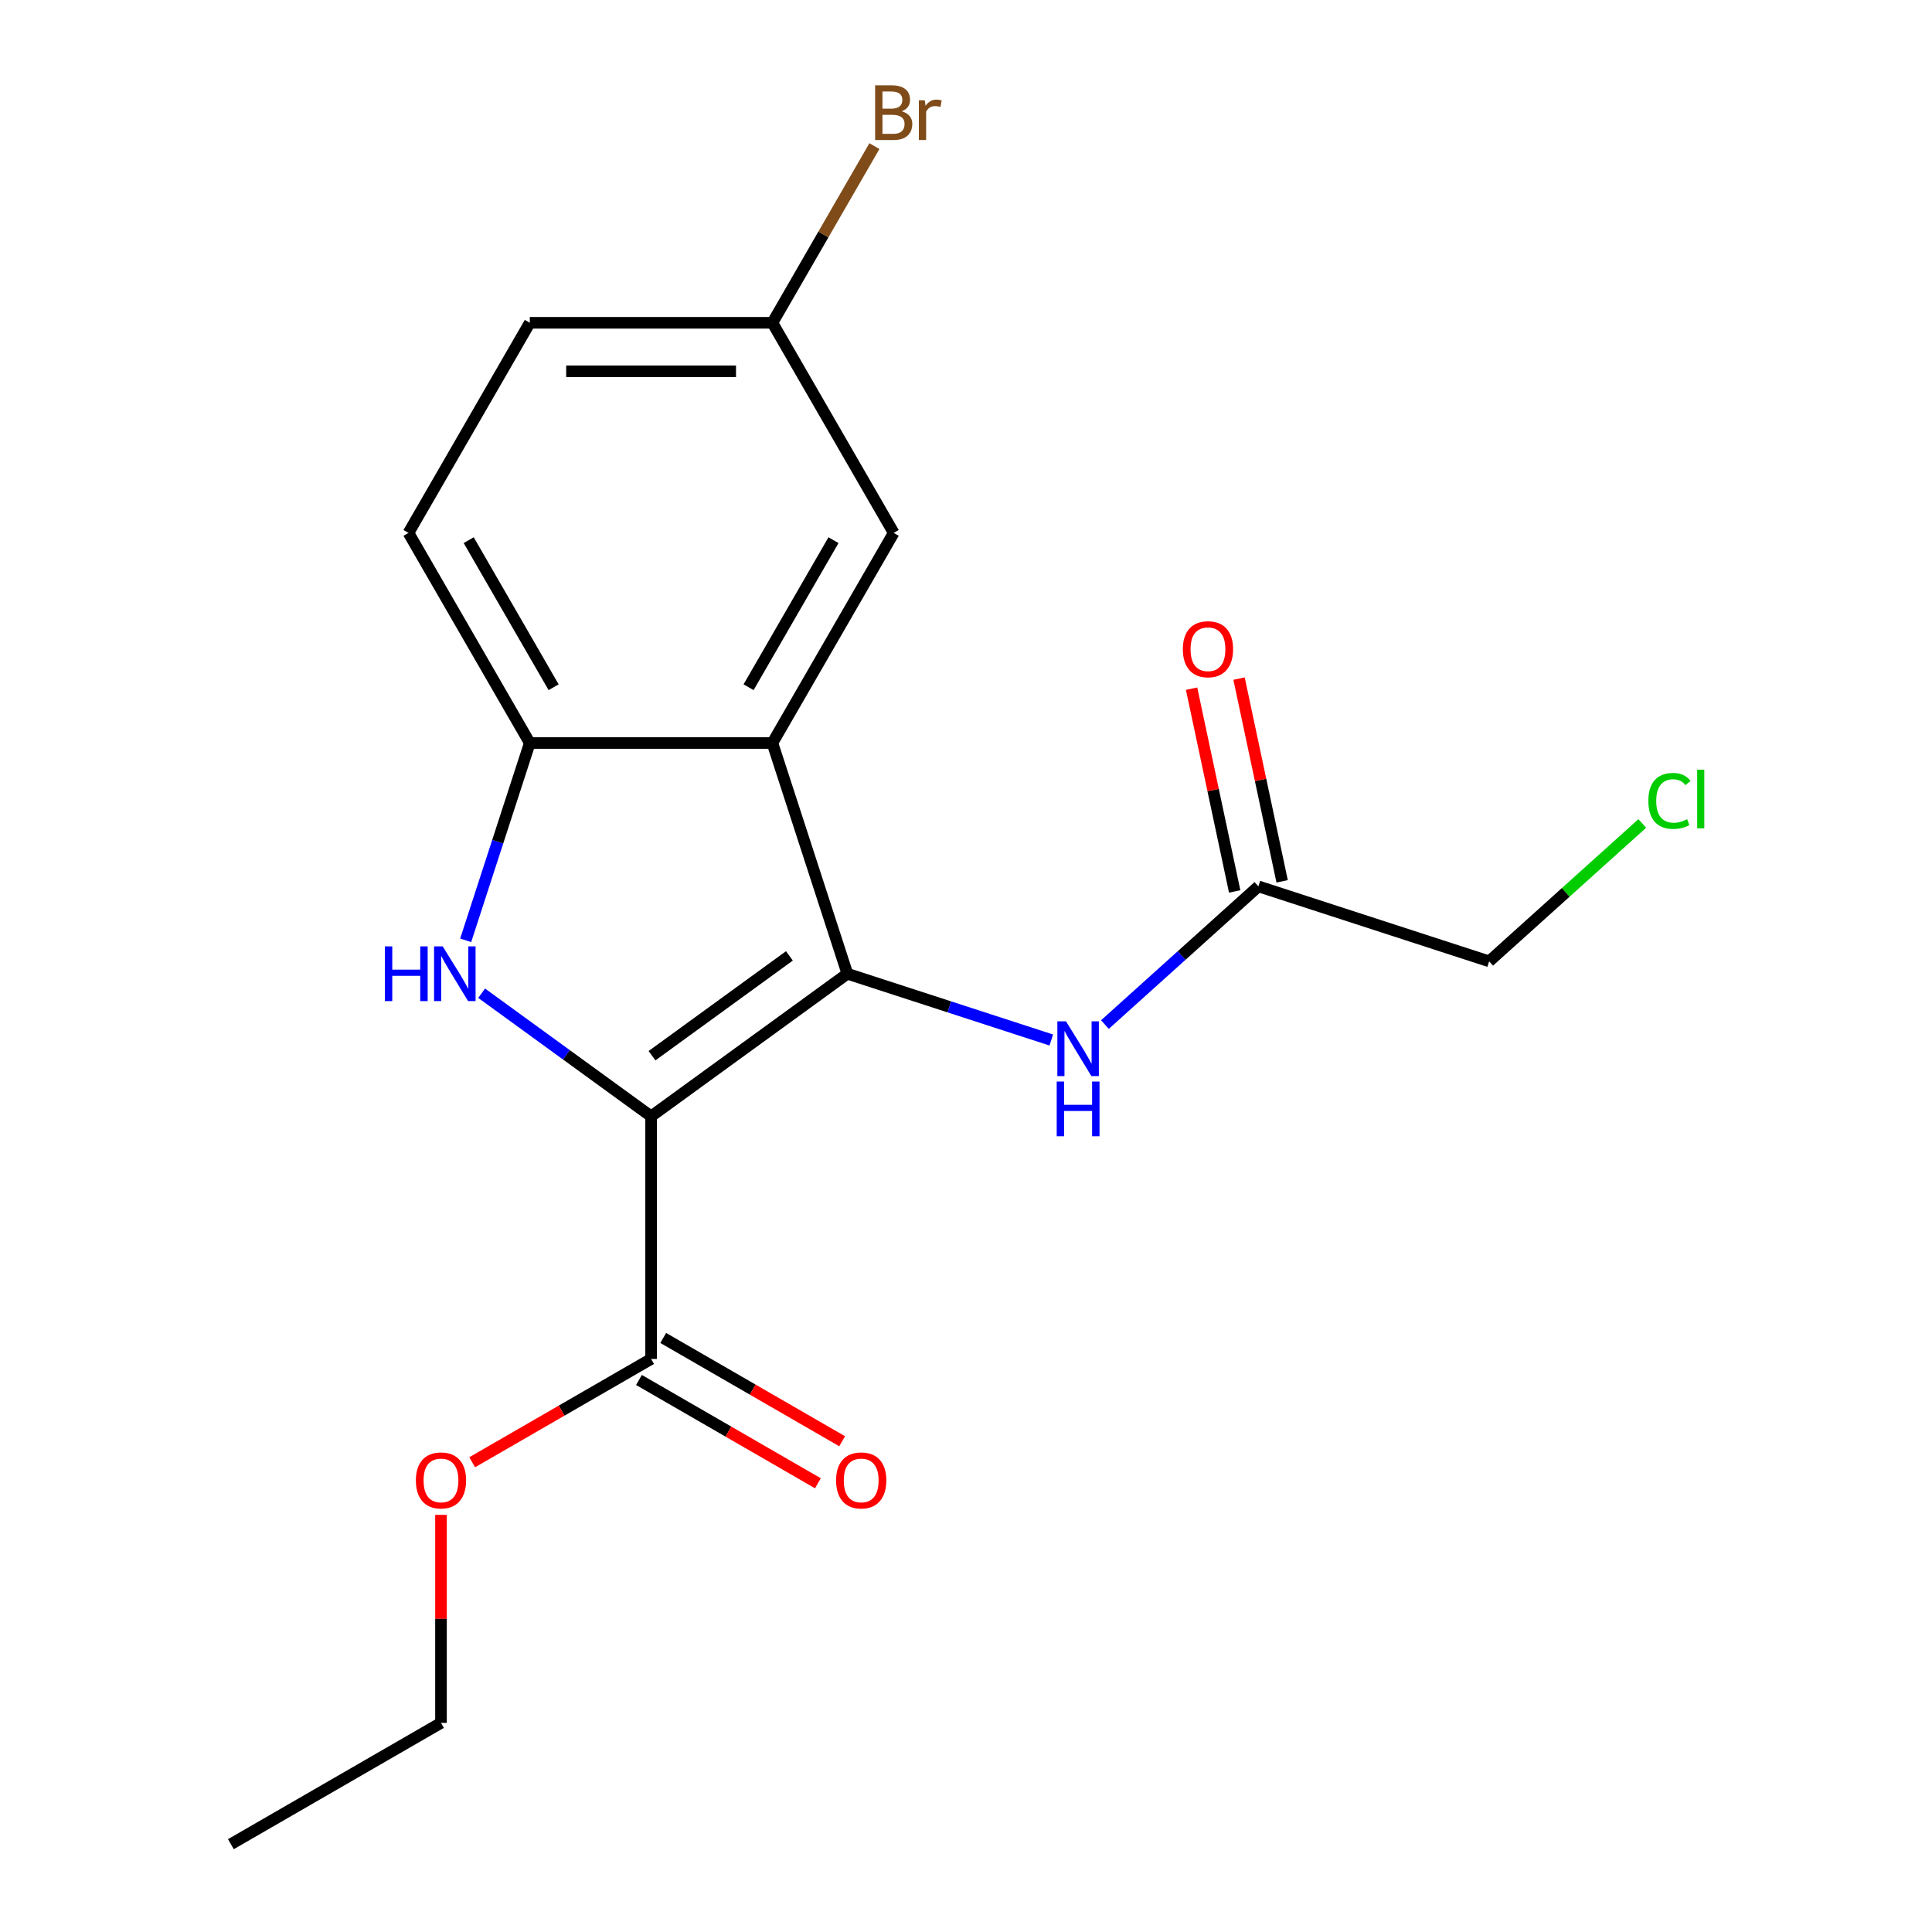<?xml version='1.0' encoding='iso-8859-1'?>
<svg version='1.1' baseProfile='full'
              xmlns='http://www.w3.org/2000/svg'
                      xmlns:rdkit='http://www.rdkit.org/xml'
                      xmlns:xlink='http://www.w3.org/1999/xlink'
                  xml:space='preserve'
width='1000px' height='1000px' viewBox='0 0 1000 1000'>
<!-- END OF HEADER -->
<rect style='opacity:1.0;fill:#FFFFFF;stroke:none' width='1000' height='1000' x='0' y='0'> </rect>
<path class='bond-0' d='M 337.007,577.82 L 438.599,504.008' style='fill:none;fill-rule:evenodd;stroke:#000000;stroke-width:6px;stroke-linecap:butt;stroke-linejoin:miter;stroke-opacity:1' />
<path class='bond-0' d='M 337.484,546.429 L 408.598,494.761' style='fill:none;fill-rule:evenodd;stroke:#000000;stroke-width:6px;stroke-linecap:butt;stroke-linejoin:miter;stroke-opacity:1' />
<path class='bond-1' d='M 337.007,577.82 L 293.15,545.956' style='fill:none;fill-rule:evenodd;stroke:#000000;stroke-width:6px;stroke-linecap:butt;stroke-linejoin:miter;stroke-opacity:1' />
<path class='bond-1' d='M 293.15,545.956 L 249.294,514.092' style='fill:none;fill-rule:evenodd;stroke:#0000FF;stroke-width:6px;stroke-linecap:butt;stroke-linejoin:miter;stroke-opacity:1' />
<path class='bond-4' d='M 337.007,577.82 L 337.007,703.395' style='fill:none;fill-rule:evenodd;stroke:#000000;stroke-width:6px;stroke-linecap:butt;stroke-linejoin:miter;stroke-opacity:1' />
<path class='bond-2' d='M 438.599,504.008 L 399.795,384.579' style='fill:none;fill-rule:evenodd;stroke:#000000;stroke-width:6px;stroke-linecap:butt;stroke-linejoin:miter;stroke-opacity:1' />
<path class='bond-5' d='M 438.599,504.008 L 491.374,521.156' style='fill:none;fill-rule:evenodd;stroke:#000000;stroke-width:6px;stroke-linecap:butt;stroke-linejoin:miter;stroke-opacity:1' />
<path class='bond-5' d='M 491.374,521.156 L 544.149,538.303' style='fill:none;fill-rule:evenodd;stroke:#0000FF;stroke-width:6px;stroke-linecap:butt;stroke-linejoin:miter;stroke-opacity:1' />
<path class='bond-3' d='M 241.035,486.709 L 257.627,435.644' style='fill:none;fill-rule:evenodd;stroke:#0000FF;stroke-width:6px;stroke-linecap:butt;stroke-linejoin:miter;stroke-opacity:1' />
<path class='bond-3' d='M 257.627,435.644 L 274.219,384.579' style='fill:none;fill-rule:evenodd;stroke:#000000;stroke-width:6px;stroke-linecap:butt;stroke-linejoin:miter;stroke-opacity:1' />
<path class='bond-7' d='M 399.795,384.579 L 462.582,275.828' style='fill:none;fill-rule:evenodd;stroke:#000000;stroke-width:6px;stroke-linecap:butt;stroke-linejoin:miter;stroke-opacity:1' />
<path class='bond-7' d='M 387.462,355.709 L 431.414,279.583' style='fill:none;fill-rule:evenodd;stroke:#000000;stroke-width:6px;stroke-linecap:butt;stroke-linejoin:miter;stroke-opacity:1' />
<path class='bond-19' d='M 399.795,384.579 L 274.219,384.579' style='fill:none;fill-rule:evenodd;stroke:#000000;stroke-width:6px;stroke-linecap:butt;stroke-linejoin:miter;stroke-opacity:1' />
<path class='bond-9' d='M 274.219,384.579 L 211.432,275.828' style='fill:none;fill-rule:evenodd;stroke:#000000;stroke-width:6px;stroke-linecap:butt;stroke-linejoin:miter;stroke-opacity:1' />
<path class='bond-9' d='M 286.551,355.709 L 242.6,279.583' style='fill:none;fill-rule:evenodd;stroke:#000000;stroke-width:6px;stroke-linecap:butt;stroke-linejoin:miter;stroke-opacity:1' />
<path class='bond-8' d='M 330.728,714.27 L 377.034,741.005' style='fill:none;fill-rule:evenodd;stroke:#000000;stroke-width:6px;stroke-linecap:butt;stroke-linejoin:miter;stroke-opacity:1' />
<path class='bond-8' d='M 377.034,741.005 L 423.34,767.74' style='fill:none;fill-rule:evenodd;stroke:#FF0000;stroke-width:6px;stroke-linecap:butt;stroke-linejoin:miter;stroke-opacity:1' />
<path class='bond-8' d='M 343.286,692.52 L 389.592,719.254' style='fill:none;fill-rule:evenodd;stroke:#000000;stroke-width:6px;stroke-linecap:butt;stroke-linejoin:miter;stroke-opacity:1' />
<path class='bond-8' d='M 389.592,719.254 L 435.898,745.989' style='fill:none;fill-rule:evenodd;stroke:#FF0000;stroke-width:6px;stroke-linecap:butt;stroke-linejoin:miter;stroke-opacity:1' />
<path class='bond-12' d='M 337.007,703.395 L 290.701,730.13' style='fill:none;fill-rule:evenodd;stroke:#000000;stroke-width:6px;stroke-linecap:butt;stroke-linejoin:miter;stroke-opacity:1' />
<path class='bond-12' d='M 290.701,730.13 L 244.395,756.864' style='fill:none;fill-rule:evenodd;stroke:#FF0000;stroke-width:6px;stroke-linecap:butt;stroke-linejoin:miter;stroke-opacity:1' />
<path class='bond-6' d='M 571.908,530.316 L 611.629,494.551' style='fill:none;fill-rule:evenodd;stroke:#0000FF;stroke-width:6px;stroke-linecap:butt;stroke-linejoin:miter;stroke-opacity:1' />
<path class='bond-6' d='M 611.629,494.551 L 651.349,458.787' style='fill:none;fill-rule:evenodd;stroke:#000000;stroke-width:6px;stroke-linecap:butt;stroke-linejoin:miter;stroke-opacity:1' />
<path class='bond-10' d='M 663.632,456.176 L 652.48,403.71' style='fill:none;fill-rule:evenodd;stroke:#000000;stroke-width:6px;stroke-linecap:butt;stroke-linejoin:miter;stroke-opacity:1' />
<path class='bond-10' d='M 652.48,403.71 L 641.328,351.244' style='fill:none;fill-rule:evenodd;stroke:#FF0000;stroke-width:6px;stroke-linecap:butt;stroke-linejoin:miter;stroke-opacity:1' />
<path class='bond-10' d='M 639.066,461.398 L 627.914,408.932' style='fill:none;fill-rule:evenodd;stroke:#000000;stroke-width:6px;stroke-linecap:butt;stroke-linejoin:miter;stroke-opacity:1' />
<path class='bond-10' d='M 627.914,408.932 L 616.762,356.466' style='fill:none;fill-rule:evenodd;stroke:#FF0000;stroke-width:6px;stroke-linecap:butt;stroke-linejoin:miter;stroke-opacity:1' />
<path class='bond-16' d='M 651.349,458.787 L 770.779,497.592' style='fill:none;fill-rule:evenodd;stroke:#000000;stroke-width:6px;stroke-linecap:butt;stroke-linejoin:miter;stroke-opacity:1' />
<path class='bond-11' d='M 462.582,275.828 L 399.795,167.076' style='fill:none;fill-rule:evenodd;stroke:#000000;stroke-width:6px;stroke-linecap:butt;stroke-linejoin:miter;stroke-opacity:1' />
<path class='bond-13' d='M 211.432,275.828 L 274.219,167.076' style='fill:none;fill-rule:evenodd;stroke:#000000;stroke-width:6px;stroke-linecap:butt;stroke-linejoin:miter;stroke-opacity:1' />
<path class='bond-14' d='M 399.795,167.076 L 426.194,121.35' style='fill:none;fill-rule:evenodd;stroke:#000000;stroke-width:6px;stroke-linecap:butt;stroke-linejoin:miter;stroke-opacity:1' />
<path class='bond-14' d='M 426.194,121.35 L 452.594,75.624' style='fill:none;fill-rule:evenodd;stroke:#7F4C19;stroke-width:6px;stroke-linecap:butt;stroke-linejoin:miter;stroke-opacity:1' />
<path class='bond-20' d='M 399.795,167.076 L 274.219,167.076' style='fill:none;fill-rule:evenodd;stroke:#000000;stroke-width:6px;stroke-linecap:butt;stroke-linejoin:miter;stroke-opacity:1' />
<path class='bond-20' d='M 380.958,192.191 L 293.056,192.191' style='fill:none;fill-rule:evenodd;stroke:#000000;stroke-width:6px;stroke-linecap:butt;stroke-linejoin:miter;stroke-opacity:1' />
<path class='bond-17' d='M 228.255,784.082 L 228.255,837.92' style='fill:none;fill-rule:evenodd;stroke:#FF0000;stroke-width:6px;stroke-linecap:butt;stroke-linejoin:miter;stroke-opacity:1' />
<path class='bond-17' d='M 228.255,837.92 L 228.255,891.758' style='fill:none;fill-rule:evenodd;stroke:#000000;stroke-width:6px;stroke-linecap:butt;stroke-linejoin:miter;stroke-opacity:1' />
<path class='bond-15' d='M 850.04,426.225 L 810.409,461.908' style='fill:none;fill-rule:evenodd;stroke:#00CC00;stroke-width:6px;stroke-linecap:butt;stroke-linejoin:miter;stroke-opacity:1' />
<path class='bond-15' d='M 810.409,461.908 L 770.779,497.592' style='fill:none;fill-rule:evenodd;stroke:#000000;stroke-width:6px;stroke-linecap:butt;stroke-linejoin:miter;stroke-opacity:1' />
<path class='bond-18' d='M 228.255,891.758 L 119.504,954.545' style='fill:none;fill-rule:evenodd;stroke:#000000;stroke-width:6px;stroke-linecap:butt;stroke-linejoin:miter;stroke-opacity:1' />
<path  class='atom-2' d='M 199.194 489.848
L 203.034 489.848
L 203.034 501.888
L 217.514 501.888
L 217.514 489.848
L 221.354 489.848
L 221.354 518.168
L 217.514 518.168
L 217.514 505.088
L 203.034 505.088
L 203.034 518.168
L 199.194 518.168
L 199.194 489.848
' fill='#0000FF'/>
<path  class='atom-2' d='M 229.154 489.848
L 238.434 504.848
Q 239.354 506.328, 240.834 509.008
Q 242.314 511.688, 242.394 511.848
L 242.394 489.848
L 246.154 489.848
L 246.154 518.168
L 242.274 518.168
L 232.314 501.768
Q 231.154 499.848, 229.914 497.648
Q 228.714 495.448, 228.354 494.768
L 228.354 518.168
L 224.674 518.168
L 224.674 489.848
L 229.154 489.848
' fill='#0000FF'/>
<path  class='atom-6' d='M 551.769 528.653
L 561.049 543.653
Q 561.969 545.133, 563.449 547.813
Q 564.929 550.493, 565.009 550.653
L 565.009 528.653
L 568.769 528.653
L 568.769 556.973
L 564.889 556.973
L 554.929 540.573
Q 553.769 538.653, 552.529 536.453
Q 551.329 534.253, 550.969 533.573
L 550.969 556.973
L 547.289 556.973
L 547.289 528.653
L 551.769 528.653
' fill='#0000FF'/>
<path  class='atom-6' d='M 546.949 559.805
L 550.789 559.805
L 550.789 571.845
L 565.269 571.845
L 565.269 559.805
L 569.109 559.805
L 569.109 588.125
L 565.269 588.125
L 565.269 575.045
L 550.789 575.045
L 550.789 588.125
L 546.949 588.125
L 546.949 559.805
' fill='#0000FF'/>
<path  class='atom-9' d='M 432.758 766.262
Q 432.758 759.462, 436.118 755.662
Q 439.478 751.862, 445.758 751.862
Q 452.038 751.862, 455.398 755.662
Q 458.758 759.462, 458.758 766.262
Q 458.758 773.142, 455.358 777.062
Q 451.958 780.942, 445.758 780.942
Q 439.518 780.942, 436.118 777.062
Q 432.758 773.182, 432.758 766.262
M 445.758 777.742
Q 450.078 777.742, 452.398 774.862
Q 454.758 771.942, 454.758 766.262
Q 454.758 760.702, 452.398 757.902
Q 450.078 755.062, 445.758 755.062
Q 441.438 755.062, 439.078 757.862
Q 436.758 760.662, 436.758 766.262
Q 436.758 771.982, 439.078 774.862
Q 441.438 777.742, 445.758 777.742
' fill='#FF0000'/>
<path  class='atom-11' d='M 612.241 336.036
Q 612.241 329.236, 615.601 325.436
Q 618.961 321.636, 625.241 321.636
Q 631.521 321.636, 634.881 325.436
Q 638.241 329.236, 638.241 336.036
Q 638.241 342.916, 634.841 346.836
Q 631.441 350.716, 625.241 350.716
Q 619.001 350.716, 615.601 346.836
Q 612.241 342.956, 612.241 336.036
M 625.241 347.516
Q 629.561 347.516, 631.881 344.636
Q 634.241 341.716, 634.241 336.036
Q 634.241 330.476, 631.881 327.676
Q 629.561 324.836, 625.241 324.836
Q 620.921 324.836, 618.561 327.636
Q 616.241 330.436, 616.241 336.036
Q 616.241 341.756, 618.561 344.636
Q 620.921 347.516, 625.241 347.516
' fill='#FF0000'/>
<path  class='atom-13' d='M 215.255 766.262
Q 215.255 759.462, 218.615 755.662
Q 221.975 751.862, 228.255 751.862
Q 234.535 751.862, 237.895 755.662
Q 241.255 759.462, 241.255 766.262
Q 241.255 773.142, 237.855 777.062
Q 234.455 780.942, 228.255 780.942
Q 222.015 780.942, 218.615 777.062
Q 215.255 773.182, 215.255 766.262
M 228.255 777.742
Q 232.575 777.742, 234.895 774.862
Q 237.255 771.942, 237.255 766.262
Q 237.255 760.702, 234.895 757.902
Q 232.575 755.062, 228.255 755.062
Q 223.935 755.062, 221.575 757.862
Q 219.255 760.662, 219.255 766.262
Q 219.255 771.982, 221.575 774.862
Q 223.935 777.742, 228.255 777.742
' fill='#FF0000'/>
<path  class='atom-15' d='M 466.722 57.605
Q 469.442 58.365, 470.802 60.045
Q 472.202 61.685, 472.202 64.125
Q 472.202 68.045, 469.682 70.285
Q 467.202 72.485, 462.482 72.485
L 452.962 72.485
L 452.962 44.165
L 461.322 44.165
Q 466.162 44.165, 468.602 46.125
Q 471.042 48.085, 471.042 51.685
Q 471.042 55.965, 466.722 57.605
M 456.762 47.365
L 456.762 56.245
L 461.322 56.245
Q 464.122 56.245, 465.562 55.125
Q 467.042 53.965, 467.042 51.685
Q 467.042 47.365, 461.322 47.365
L 456.762 47.365
M 462.482 69.285
Q 465.242 69.285, 466.722 67.965
Q 468.202 66.645, 468.202 64.125
Q 468.202 61.805, 466.562 60.645
Q 464.962 59.445, 461.882 59.445
L 456.762 59.445
L 456.762 69.285
L 462.482 69.285
' fill='#7F4C19'/>
<path  class='atom-15' d='M 478.642 51.925
L 479.082 54.765
Q 481.242 51.565, 484.762 51.565
Q 485.882 51.565, 487.402 51.965
L 486.802 55.325
Q 485.082 54.925, 484.122 54.925
Q 482.442 54.925, 481.322 55.605
Q 480.242 56.245, 479.362 57.805
L 479.362 72.485
L 475.602 72.485
L 475.602 51.925
L 478.642 51.925
' fill='#7F4C19'/>
<path  class='atom-16' d='M 853.179 414.545
Q 853.179 407.505, 856.459 403.825
Q 859.779 400.105, 866.059 400.105
Q 871.899 400.105, 875.019 404.225
L 872.379 406.385
Q 870.099 403.385, 866.059 403.385
Q 861.779 403.385, 859.499 406.265
Q 857.259 409.105, 857.259 414.545
Q 857.259 420.145, 859.579 423.025
Q 861.939 425.905, 866.499 425.905
Q 869.619 425.905, 873.259 424.025
L 874.379 427.025
Q 872.899 427.985, 870.659 428.545
Q 868.419 429.105, 865.939 429.105
Q 859.779 429.105, 856.459 425.345
Q 853.179 421.585, 853.179 414.545
' fill='#00CC00'/>
<path  class='atom-16' d='M 878.459 398.385
L 882.139 398.385
L 882.139 428.745
L 878.459 428.745
L 878.459 398.385
' fill='#00CC00'/>
</svg>
